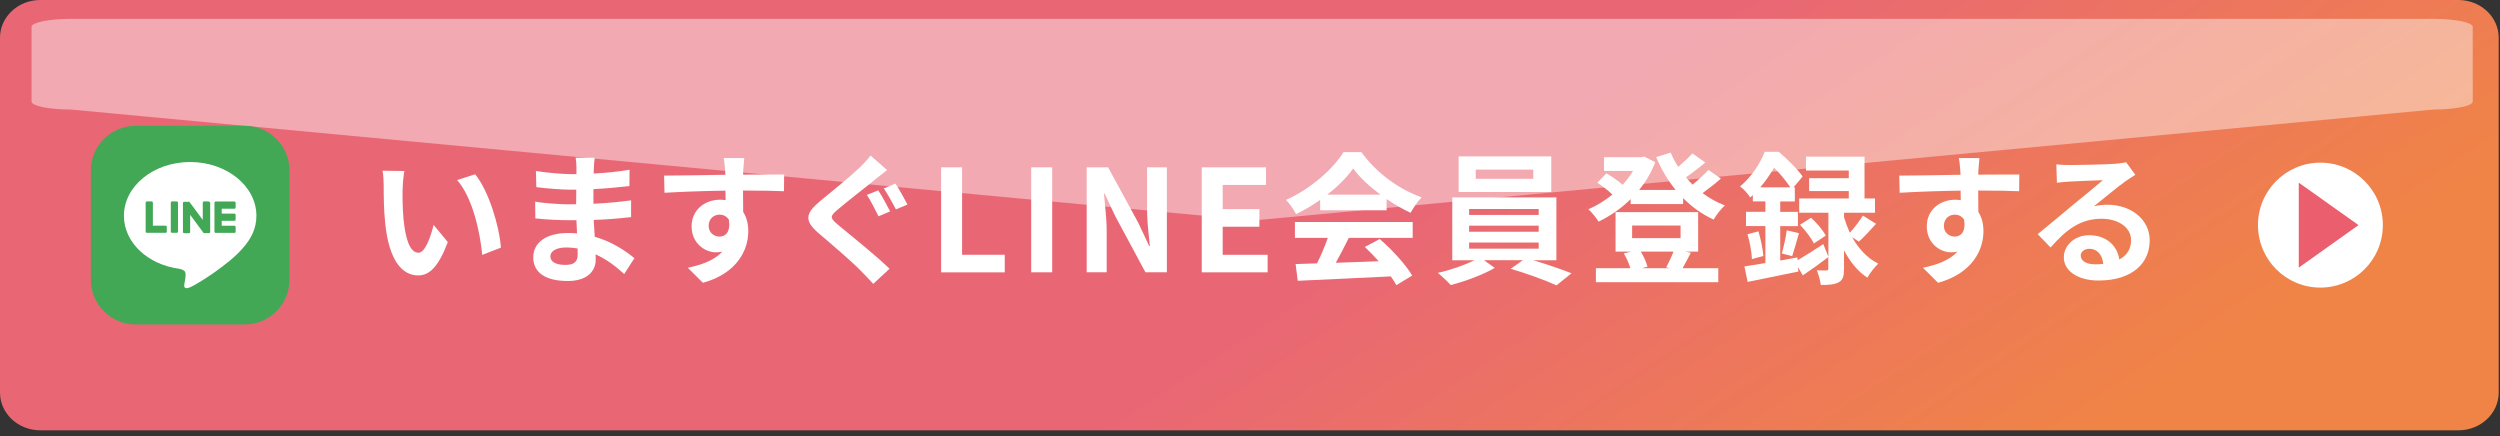 <svg width="367" height="64" viewBox="0 0 367 64" fill="none" xmlns="http://www.w3.org/2000/svg">
<rect x="0" y="0" width="367" height="64" fill="#333333" stroke="none"/>
<path d="M366.809 57.626C366.809 60.69 364.158 63.17 360.891 63.17H5.919C2.651 63.17 0 60.69 0 57.626V5.536C0 2.48 2.651 0 5.919 0H360.891C364.158 0 366.809 2.48 366.809 5.536V57.626Z" fill="url(#paint0_linear_6_32774)"/>
<g opacity="0.43">
<path d="M362.996 14.911C362.996 15.558 360.407 16.08 357.218 16.08L184.036 32.362L10.41 16.08C7.221 16.08 4.632 15.558 4.632 14.911V3.939C4.632 3.292 7.221 2.77 10.41 2.77H357.218C360.407 2.77 362.996 3.292 362.996 3.939V14.911Z" fill="white"/>
</g>
<path d="M349.802 33.047C349.802 38.108 345.701 42.217 340.632 42.217C335.563 42.217 331.47 38.116 331.47 33.047C331.47 27.979 335.571 23.877 340.632 23.877C345.693 23.877 349.802 27.979 349.802 33.047Z" fill="white"/>
<path d="M346.231 33.047L341.841 36.166L337.458 39.285V33.047V26.816L341.841 29.928L346.231 33.047Z" fill="#EA5E6D"/>
<path d="M35.924 47.629H19.908C16.274 47.629 13.334 44.689 13.334 41.055V25.046C13.334 21.412 16.274 18.465 19.908 18.465H35.924C39.558 18.465 42.498 21.412 42.498 25.046V41.055C42.498 44.689 39.558 47.629 35.924 47.629Z" fill="#42A856"/>
<path d="M37.64 31.674C37.64 27.331 33.281 23.783 27.916 23.783C22.551 23.783 18.192 27.323 18.192 31.674C18.192 35.573 21.654 38.841 26.325 39.457C26.645 39.527 27.074 39.667 27.183 39.932C27.284 40.182 27.245 40.564 27.214 40.813C27.214 40.813 27.105 41.5 27.074 41.648C27.035 41.89 26.879 42.607 27.916 42.17C28.953 41.734 33.515 38.872 35.558 36.525C36.969 34.981 37.64 33.413 37.64 31.667" fill="white"/>
<path d="M34.404 34.187H31.667C31.566 34.187 31.48 34.101 31.48 34.007V29.765C31.48 29.656 31.566 29.578 31.667 29.578H34.404C34.505 29.578 34.591 29.664 34.591 29.765V30.452C34.591 30.553 34.505 30.639 34.404 30.639H32.548V31.356H34.404C34.505 31.356 34.591 31.442 34.591 31.543V32.23C34.591 32.331 34.505 32.417 34.404 32.417H32.548V33.134H34.404C34.505 33.134 34.591 33.22 34.591 33.321V34.015C34.591 34.116 34.505 34.194 34.404 34.194" fill="#42A856"/>
<path d="M24.298 34.187C24.399 34.187 24.485 34.101 24.485 34.007V33.313C24.485 33.212 24.399 33.126 24.298 33.126H22.442V29.758C22.442 29.656 22.356 29.57 22.255 29.57H21.569C21.459 29.57 21.381 29.656 21.381 29.758V33.992C21.381 34.101 21.467 34.179 21.569 34.179H24.298V34.187Z" fill="#42A856"/>
<path d="M25.943 29.57H25.257C25.155 29.57 25.07 29.656 25.07 29.758V33.999C25.07 34.101 25.155 34.179 25.257 34.179H25.943C26.044 34.179 26.13 34.101 26.13 33.999V29.758C26.13 29.656 26.044 29.57 25.943 29.57Z" fill="#42A856"/>
<path d="M30.637 29.57H29.951C29.842 29.57 29.764 29.656 29.764 29.758V32.276L27.822 29.656C27.822 29.656 27.822 29.641 27.807 29.641C27.807 29.641 27.807 29.633 27.799 29.625C27.799 29.625 27.799 29.625 27.791 29.625C27.791 29.625 27.791 29.625 27.783 29.625C27.783 29.625 27.783 29.625 27.776 29.625C27.776 29.625 27.776 29.625 27.768 29.625C27.768 29.625 27.768 29.625 27.76 29.625C27.76 29.625 27.76 29.625 27.752 29.625H27.744H27.043C26.941 29.625 26.855 29.711 26.855 29.812V34.054C26.855 34.155 26.941 34.233 27.043 34.233H27.729C27.83 34.233 27.916 34.155 27.916 34.054V31.535L29.858 34.163C29.858 34.163 29.889 34.194 29.904 34.21C29.904 34.21 29.904 34.21 29.92 34.218C29.92 34.218 29.92 34.218 29.928 34.218H29.936C29.936 34.218 29.967 34.218 29.982 34.218H30.669C30.77 34.218 30.856 34.14 30.856 34.038V29.797C30.856 29.695 30.77 29.609 30.669 29.609" fill="#42A856"/>
<path d="M59.1 27.644C59.077 28.993 59.1 30.552 59.225 32.049C59.513 35.044 60.137 37.102 61.447 37.102C62.422 37.102 63.256 34.67 63.654 33.009L65.736 35.543C64.363 39.161 63.053 40.432 61.392 40.432C59.108 40.432 57.127 38.373 56.55 32.798C56.339 30.888 56.324 28.454 56.324 27.183C56.324 26.599 56.285 25.71 56.16 25.062L59.365 25.102C59.217 25.85 59.115 27.059 59.115 27.636L59.1 27.644ZM73.534 36.354L70.789 37.414C70.477 34.069 69.377 29.008 67.108 26.435L69.752 25.585C71.725 27.979 73.308 33.18 73.534 36.361V36.354Z" fill="white"/>
<path d="M83.577 29.991H84.575L84.599 27.847H83.827C82.517 27.847 80.107 27.66 78.735 27.472L78.672 25.102C80.17 25.351 82.54 25.562 83.811 25.562H84.622V24.587C84.622 24.189 84.583 23.55 84.497 23.152H87.305C87.242 23.566 87.203 24.088 87.18 24.626L87.156 25.476C88.864 25.39 90.588 25.227 92.42 24.915L92.397 27.309C91.024 27.472 89.129 27.659 87.118 27.769V29.913C89.215 29.812 90.962 29.64 92.646 29.414V31.87C90.775 32.081 89.153 32.221 87.156 32.284L87.305 34.756C89.925 35.504 91.921 36.9 93.13 37.898L91.632 40.23C90.51 39.192 89.098 38.085 87.429 37.337L87.453 38.108C87.453 39.879 86.104 41.251 83.359 41.251C80.029 41.251 78.283 39.98 78.283 37.781C78.283 35.582 80.216 34.202 83.421 34.202C83.858 34.202 84.295 34.225 84.708 34.264L84.622 32.33H83.538C82.33 32.33 79.959 32.229 78.587 32.057L78.563 29.601C79.912 29.851 82.47 29.999 83.577 29.999V29.991ZM83.078 36.331C81.604 36.331 80.793 36.916 80.793 37.617C80.793 38.405 81.542 38.888 82.977 38.888C84.076 38.888 84.809 38.576 84.809 37.368L84.786 36.471C84.248 36.385 83.663 36.323 83.078 36.323V36.331Z" fill="white"/>
<path d="M106.487 25.663L106.448 25.016C106.386 24.166 106.3 23.457 106.238 23.207H109.255C109.216 23.542 109.131 24.665 109.107 24.993L109.084 25.64C111.181 25.64 114.035 25.601 115.112 25.616L115.088 28.073C113.841 28.011 111.907 27.971 109.076 27.971L109.099 31.114C109.599 31.886 109.848 32.861 109.848 33.945C109.848 36.651 108.265 40.105 103.189 41.516L100.966 39.309C103.064 38.873 104.896 38.187 106.043 36.939C105.754 37.001 105.442 37.04 105.107 37.04C103.508 37.04 101.528 35.754 101.528 33.212C101.528 30.864 103.423 29.32 105.684 29.32C105.973 29.32 106.245 29.344 106.518 29.383L106.495 27.987C103.352 28.026 100.109 28.151 97.551 28.299L97.489 25.78C99.859 25.78 103.649 25.695 106.472 25.655L106.487 25.663ZM105.629 31.512C104.818 31.512 104.031 32.073 104.031 33.173C104.031 34.132 104.803 34.732 105.629 34.732C106.503 34.732 107.275 34.069 107.002 32.26C106.69 31.761 106.214 31.512 105.629 31.512Z" fill="white"/>
<path d="M128.407 26.411C127.074 27.495 124.313 29.616 122.933 30.801C121.81 31.761 121.833 31.987 122.972 32.961C124.531 34.271 128.462 37.39 130.583 39.449L128.189 41.672C127.604 41.009 126.964 40.361 126.356 39.738C125.085 38.428 122.052 35.831 120.134 34.201C118.075 32.431 118.223 31.332 120.321 29.585C121.943 28.251 124.789 25.943 126.208 24.594C126.793 23.994 127.479 23.323 127.791 22.824L130.224 24.969C129.577 25.468 128.89 26.006 128.391 26.403L128.407 26.411ZM130.676 31.027L128.968 31.753C128.532 30.903 127.822 29.445 127.261 28.61L128.922 27.947C129.46 28.719 130.271 30.279 130.668 31.027H130.676ZM133.21 30.029L131.526 30.739C131.05 29.866 130.317 28.47 129.74 27.659L131.448 26.949C131.986 27.721 132.797 29.257 133.218 30.029H133.21Z" fill="white"/>
<path d="M138.154 24.564H141.234V37.4H147.496V39.981H138.154V24.572V24.564Z" fill="white"/>
<path d="M151.379 24.564H154.459V39.973H151.379V24.564Z" fill="white"/>
<path d="M159.528 24.564H162.671L167.139 32.783L168.698 36.113H168.8C168.636 34.514 168.386 32.471 168.386 30.725V24.564H171.295V39.973H168.152L163.723 31.738L162.164 28.432H162.062C162.187 30.093 162.46 32.027 162.46 33.797V39.973H159.528V24.564Z" fill="white"/>
<path d="M176.41 24.564H185.853V27.146H179.49V30.701H184.879V33.282H179.49V37.4H186.087V39.981H176.418V24.572L176.41 24.564Z" fill="white"/>
<path d="M190.259 31.426C189.971 30.826 189.3 29.867 188.785 29.344C192.365 27.761 195.694 24.814 197.23 22.334H199.851C202.073 25.414 205.379 27.785 208.693 28.97C208.069 29.594 207.508 30.491 207.071 31.239C205.909 30.701 204.701 29.991 203.554 29.22V30.865H193.799V29.344C192.7 30.132 191.491 30.841 190.267 31.426H190.259ZM202.533 35.084C204.404 36.682 206.362 38.865 207.313 40.448L204.982 41.86C204.771 41.462 204.482 41.026 204.17 40.573C199.266 40.823 194.08 41.049 190.509 41.22L190.197 38.764L193.339 38.663C193.924 37.501 194.501 36.128 194.922 34.92H190.095V32.588H207.383V34.92H198.002C197.402 36.144 196.731 37.438 196.092 38.577L202.393 38.351C201.73 37.602 201.02 36.877 200.357 36.253L202.541 35.091L202.533 35.084ZM194.837 28.58H202.658C201.036 27.371 199.601 26.046 198.642 24.736C197.745 26.007 196.419 27.356 194.837 28.58Z" fill="white"/>
<path d="M223.548 38.202H217.848L219.431 39.325C217.77 40.299 215.064 41.321 212.967 41.843C212.506 41.321 211.656 40.533 211.072 40.058C212.881 39.66 215.025 38.911 216.437 38.21H213.193V28.977H228.476V38.21H225.108C227.065 38.794 229.248 39.543 230.699 40.12L228.492 41.89C226.87 41.142 224 40.104 221.77 39.457L223.54 38.21L223.548 38.202ZM227.728 22.957V28.181H214.128V22.957H227.728ZM215.665 31.55H225.88V30.677H215.665V31.55ZM215.665 34.022H225.88V33.125H215.665V34.022ZM215.665 36.502H225.88V35.605H215.665V36.502ZM216.639 26.248H225.084V24.899H216.639V26.248Z" fill="white"/>
<path d="M252.642 26.202C251.807 26.95 250.833 27.699 249.936 28.346C250.934 29.095 252.033 29.719 253.219 30.155C252.657 30.631 251.932 31.59 251.558 32.237C249.873 31.465 248.376 30.389 247.082 29.079V29.953H239.385V29.227C237.974 30.623 236.352 31.723 234.668 32.534C234.332 31.996 233.67 31.138 233.171 30.724C234.379 30.202 235.603 29.453 236.703 28.564C236.118 27.98 235.229 27.317 234.481 26.818L235.83 25.445C236.617 25.905 237.576 26.568 238.2 27.13C238.785 26.483 239.3 25.796 239.736 25.095H235.471V23.075H240.937L241.35 22.974L242.996 23.808C242.411 25.328 241.6 26.677 240.625 27.886H245.99C244.828 26.475 243.869 24.829 243.121 23.059L245.265 22.396C245.553 23.122 245.928 23.831 246.364 24.494C247.113 23.847 247.901 23.122 248.446 22.521L250.341 23.855C249.429 24.627 248.384 25.414 247.495 26.038C247.784 26.389 248.119 26.748 248.47 27.099C249.32 26.412 250.193 25.601 250.801 24.939L252.634 26.225L252.642 26.202ZM239.432 36.939H237.163V31.138H249.289V36.939H247.441L248.213 37.103C247.776 37.938 247.363 38.748 247.004 39.372H252.244V41.431H234.278V39.372H239.331C239.144 38.686 238.769 37.852 238.372 37.212L239.432 36.939ZM239.596 34.959H246.708V33.111H239.596V34.959ZM245.132 39.372L244.594 39.248C244.945 38.6 245.382 37.688 245.678 36.939H240.875C241.311 37.649 241.686 38.522 241.85 39.146L241.039 39.372H245.132Z" fill="white"/>
<path d="M261.134 22.295C262.358 23.332 263.878 24.829 264.627 25.913L263.294 27.496H263.481V29.578H261.336V31.099H263.933V33.196H261.336V38.249L263.855 37.789L263.894 38.202C264.916 37.602 266.304 36.729 267.66 35.832L268.409 37.68V31.231H264.12V29.133H271.403V28.05H265.578V26.155H271.403V25.032H265.118V22.997H273.711V29.133H275.248V31.231H270.709V31.917C270.92 32.627 271.208 33.391 271.559 34.163C272.222 33.438 273.017 32.393 273.47 31.645L275.404 32.853C274.554 33.812 273.618 34.81 272.885 35.473L271.887 34.81C272.76 36.37 274.008 37.844 275.731 38.701C275.232 39.161 274.483 40.113 274.133 40.76C272.635 39.801 271.512 38.288 270.701 36.744V39.465C270.701 40.503 270.553 41.111 269.914 41.438C269.29 41.789 268.44 41.836 267.294 41.836C267.231 41.212 266.959 40.316 266.709 39.676C267.27 39.715 267.918 39.7 268.105 39.7C268.331 39.7 268.393 39.637 268.393 39.427V37.742C267.169 38.678 265.836 39.637 264.65 40.425L263.941 39.2L264.003 39.863C261.422 40.401 258.662 40.963 256.556 41.384L256.081 39.115L259.161 38.616V33.188H256.314V31.091H259.161V29.57H257.313V28.634L256.938 28.985C256.626 28.486 255.917 27.699 255.441 27.363C257.211 25.89 258.412 23.932 259.059 22.287H261.118L261.134 22.295ZM258.139 33.96C258.49 35.122 258.786 36.604 258.864 37.578L257.18 38.039C257.157 37.041 256.868 35.52 256.533 34.381L258.131 33.968L258.139 33.96ZM262.826 27.496C262.241 26.646 261.329 25.476 260.432 24.627C259.909 25.523 259.246 26.521 258.412 27.496H262.818H262.826ZM264.089 34.233C263.738 35.442 263.379 36.752 263.091 37.602L261.57 37.204C261.843 36.269 262.171 34.81 262.295 33.812L264.081 34.225L264.089 34.233ZM265.859 31.964C266.693 32.713 267.629 33.812 268.019 34.584L266.272 35.746C265.921 34.974 265.025 33.812 264.237 33.001L265.859 31.964Z" fill="white"/>
<path d="M287.81 25.663L287.771 25.016C287.708 24.166 287.623 23.457 287.56 23.207H290.578C290.539 23.542 290.453 24.665 290.43 24.993L290.406 25.64C292.504 25.64 295.358 25.601 296.434 25.616L296.411 28.073C295.163 28.011 293.229 27.971 290.399 27.971L290.422 31.114C290.921 31.886 291.171 32.861 291.171 33.945C291.171 36.651 289.588 40.105 284.511 41.516L282.289 39.309C284.386 38.873 286.219 38.187 287.365 36.939C287.077 37.001 286.765 37.04 286.429 37.04C284.831 37.04 282.85 35.754 282.85 33.212C282.85 30.864 284.745 29.32 287.007 29.32C287.295 29.32 287.568 29.344 287.841 29.383L287.817 27.987C284.675 28.026 281.431 28.151 278.873 28.299L278.811 25.78C281.182 25.78 284.971 25.695 287.794 25.655L287.81 25.663ZM286.96 31.512C286.149 31.512 285.361 32.073 285.361 33.173C285.361 34.132 286.133 34.732 286.96 34.732C287.833 34.732 288.605 34.069 288.332 32.26C288.02 31.761 287.545 31.512 286.96 31.512Z" fill="white"/>
<path d="M303.795 24.23C304.895 24.23 309.347 24.144 310.533 24.043C311.383 23.957 311.866 23.894 312.116 23.816L313.465 25.664C312.989 25.976 312.49 26.265 312.006 26.623C310.883 27.411 308.7 29.244 307.39 30.281C308.076 30.117 308.7 30.055 309.363 30.055C312.895 30.055 315.578 32.261 315.578 35.295C315.578 38.578 313.082 41.182 308.045 41.182C305.152 41.182 302.969 39.849 302.969 37.774C302.969 36.09 304.489 34.531 306.688 34.531C309.269 34.531 310.829 36.113 311.117 38.086C312.264 37.486 312.841 36.527 312.841 35.256C312.841 33.384 310.969 32.113 308.513 32.113C305.331 32.113 303.249 33.797 301.027 36.332L299.132 34.375C300.606 33.189 303.125 31.068 304.349 30.047C305.511 29.088 307.679 27.341 308.692 26.452C307.632 26.475 304.762 26.6 303.663 26.663C303.101 26.701 302.438 26.764 301.955 26.826L301.869 24.12C302.454 24.206 303.179 24.222 303.764 24.222L303.795 24.23ZM306.735 36.519C305.947 36.519 305.448 36.995 305.448 37.517C305.448 38.289 306.283 38.804 307.546 38.804C307.983 38.804 308.38 38.78 308.755 38.741C308.63 37.392 307.858 36.519 306.735 36.519Z" fill="white"/>
<defs>
<linearGradient id="paint0_linear_6_32774" x1="190.813" y1="42.81" x2="235.619" y2="110.799" gradientUnits="userSpaceOnUse">
<stop stop-color="#E96775"/>
<stop offset="1" stop-color="#F08446"/>
</linearGradient>
</defs>
</svg>
